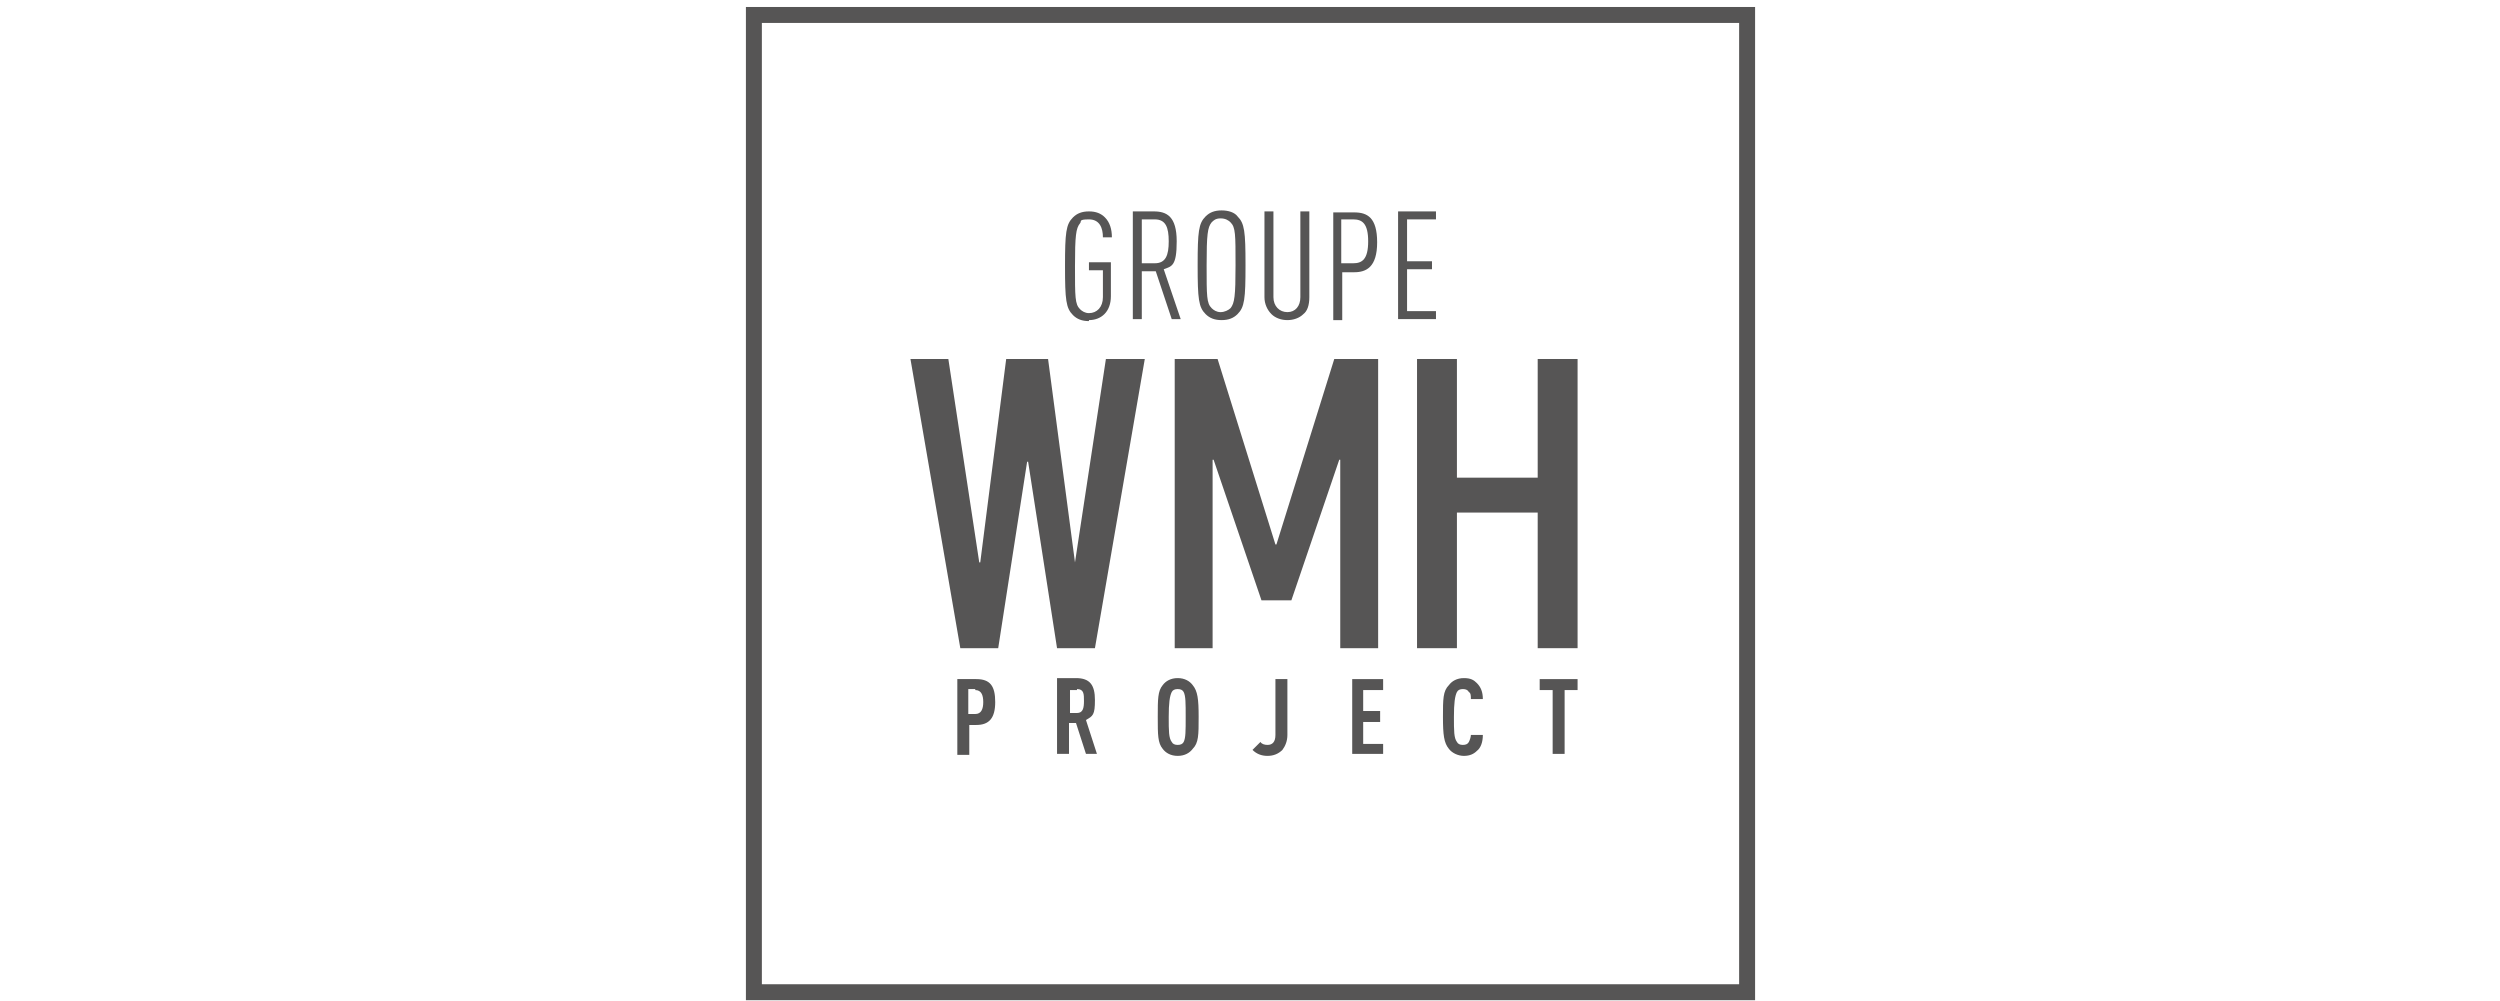 <?xml version="1.0" encoding="UTF-8"?>
<svg xmlns="http://www.w3.org/2000/svg" id="Calque_1" version="1.1" width="250.7" height="100.4" viewBox="0 0 250.7 100.4">
  <g id="Bloc_logo">
    <path d="M76.4,2.3h98v96.4h-98V2.3ZM74.8.7v99.6h101.2V.7h-101.2Z" fill="#565555"></path>
    <polygon points="114.8 36 109.8 65 106 65 103.1 46.3 103 46.3 100.1 65 96.3 65 91.3 36 95.1 36 98.2 56.4 98.3 56.4 100.9 36 105.1 36 107.8 56.4 107.8 56.4 110.9 36 114.8 36" fill="#565555"></polygon>
    <polygon points="122.1 36 127.9 54.6 128 54.6 133.8 36 138.2 36 138.2 65 134.4 65 134.4 46.1 134.3 46.1 129.5 60.2 126.5 60.2 121.7 46.1 121.6 46.1 121.6 65 117.8 65 117.8 36 122.1 36" fill="#565555"></polygon>
    <polygon points="142.1 36 146.1 36 146.1 47.9 154.2 47.9 154.2 36 158.2 36 158.2 65 154.2 65 154.2 51.4 146.1 51.4 146.1 65 142.1 65 142.1 36" fill="#565555"></polygon>
    <path d="M97.9,72.7h-.7v3h-1.2v-7.6h1.9c1.4,0,1.9.7,1.9,2.3s-.6,2.3-1.9,2.3M97.8,69.1h-.7v2.5h.7c.6,0,.8-.5.8-1.2s-.2-1.2-.8-1.2" fill="#565555"></path>
    <path d="M108.9,75.6l-1-3.1h-.7v3.1h-1.2v-7.6h1.9c1.4,0,1.9.7,1.9,2.2s-.2,1.6-.9,2l1.1,3.4h-1.2ZM108,69.2h-.7v2.3h.7c.6,0,.7-.5.7-1.2s0-1.2-.7-1.2" fill="#565555"></path>
    <path d="M119.6,75.1c-.3.4-.8.7-1.5.7s-1.2-.3-1.5-.7c-.5-.6-.5-1.4-.5-3.2s0-2.6.5-3.2c.3-.4.8-.7,1.5-.7s1.2.3,1.5.7c.5.6.6,1.4.6,3.2s0,2.6-.6,3.2M118.7,69.4c-.1-.2-.3-.3-.6-.3s-.5.1-.6.3c-.2.4-.3,1.1-.3,2.5s0,2.1.3,2.5c.1.2.3.3.6.3s.5-.1.6-.3c.2-.4.2-1.1.2-2.5s0-2.1-.2-2.5" fill="#565555"></path>
    <path d="M128.6,75.2c-.4.4-.9.6-1.5.6s-1.1-.2-1.5-.6l.8-.8c.1.2.4.3.7.3.5,0,.8-.3.8-1v-5.6h1.2v5.6c0,.6-.2,1.1-.5,1.5" fill="#565555"></path>
    <polygon points="135.6 75.6 135.6 68.1 138.7 68.1 138.7 69.2 136.7 69.2 136.7 71.3 138.4 71.3 138.4 72.4 136.7 72.4 136.7 74.6 138.7 74.6 138.7 75.6 135.6 75.6" fill="#565555"></polygon>
    <path d="M148.1,75.3c-.3.3-.7.5-1.3.5s-1.2-.3-1.5-.7c-.5-.6-.6-1.4-.6-3.2s0-2.6.6-3.2c.3-.4.8-.7,1.5-.7s1,.2,1.3.5c.4.4.6.9.6,1.6h-1.2c0-.3,0-.6-.2-.7-.1-.2-.3-.3-.6-.3s-.5.1-.6.3c-.2.4-.3,1.1-.3,2.5s0,2.1.3,2.5c.1.2.3.3.6.3s.5-.1.6-.3c.1-.2.2-.5.2-.7h1.2c0,.7-.2,1.3-.6,1.6" fill="#565555"></path>
    <polygon points="156.9 69.2 156.9 75.6 155.7 75.6 155.7 69.2 154.4 69.2 154.4 68.1 158.2 68.1 158.2 69.2 156.9 69.2" fill="#565555"></polygon>
    <path d="M109.2,32.2c-.7,0-1.2-.2-1.6-.6-.7-.7-.8-1.5-.8-4.9s.1-4.2.8-4.9c.4-.4.9-.6,1.6-.6s1.2.2,1.6.6c.5.5.7,1.2.7,2h-.9c0-.9-.3-1.8-1.4-1.8s-.7.2-.9.4c-.4.5-.5,1.2-.5,4.3s0,3.8.5,4.3c.2.2.5.4.9.4.8,0,1.4-.6,1.4-1.6v-2.7h-1.4v-.8h2.2v3.4c0,1.6-1,2.4-2.2,2.4Z" fill="#565555"></path>
    <path d="M117.5,32l-1.6-4.8h-1.4v4.8h-.9v-10.8h2.1c1.3,0,2.3.5,2.3,3s-.5,2.5-1.3,2.8l1.7,5h-.9,0ZM115.8,22h-1.3v4.4h1.3c1.1,0,1.4-.8,1.4-2.2s-.3-2.2-1.4-2.2h0Z" fill="#565555"></path>
    <path d="M124.1,31.5c-.4.4-.9.6-1.6.6s-1.2-.2-1.6-.6c-.7-.7-.8-1.5-.8-4.9s.1-4.2.8-4.9c.4-.4.9-.6,1.6-.6s1.3.2,1.6.6c.7.7.8,1.5.8,4.9s-.1,4.2-.8,4.9ZM123.4,22.3c-.2-.2-.5-.4-1-.4s-.7.2-.9.4c-.4.5-.5,1.2-.5,4.3s0,3.8.5,4.3c.2.2.5.4.9.4s.8-.2,1-.4c.4-.5.5-1.2.5-4.3s0-3.8-.5-4.3Z" fill="#565555"></path>
    <path d="M130.7,31.5c-.4.4-1,.6-1.6.6s-1.2-.2-1.6-.6c-.4-.4-.7-1-.7-1.7v-8.6h.9v8.6c0,.9.6,1.5,1.4,1.5s1.3-.6,1.3-1.5v-8.6h.9v8.6c0,.8-.2,1.4-.6,1.7h0Z" fill="#565555"></path>
    <path d="M135.8,27.3h-1.2v4.8h-.9v-10.8h2.1c1.3,0,2.3.5,2.3,3s-1.1,3-2.3,3h0ZM135.7,22h-1.2v4.4h1.2c.9,0,1.5-.4,1.5-2.2s-.6-2.2-1.5-2.2h0Z" fill="#565555"></path>
    <path d="M140.2,32v-10.8h3.8v.8h-2.9v4.2h2.5v.8h-2.5v4.2h2.9v.8h-3.8Z" fill="#565555"></path>
  </g>
  <rect width="250.7" height="100.4" fill="none"></rect>
</svg>
